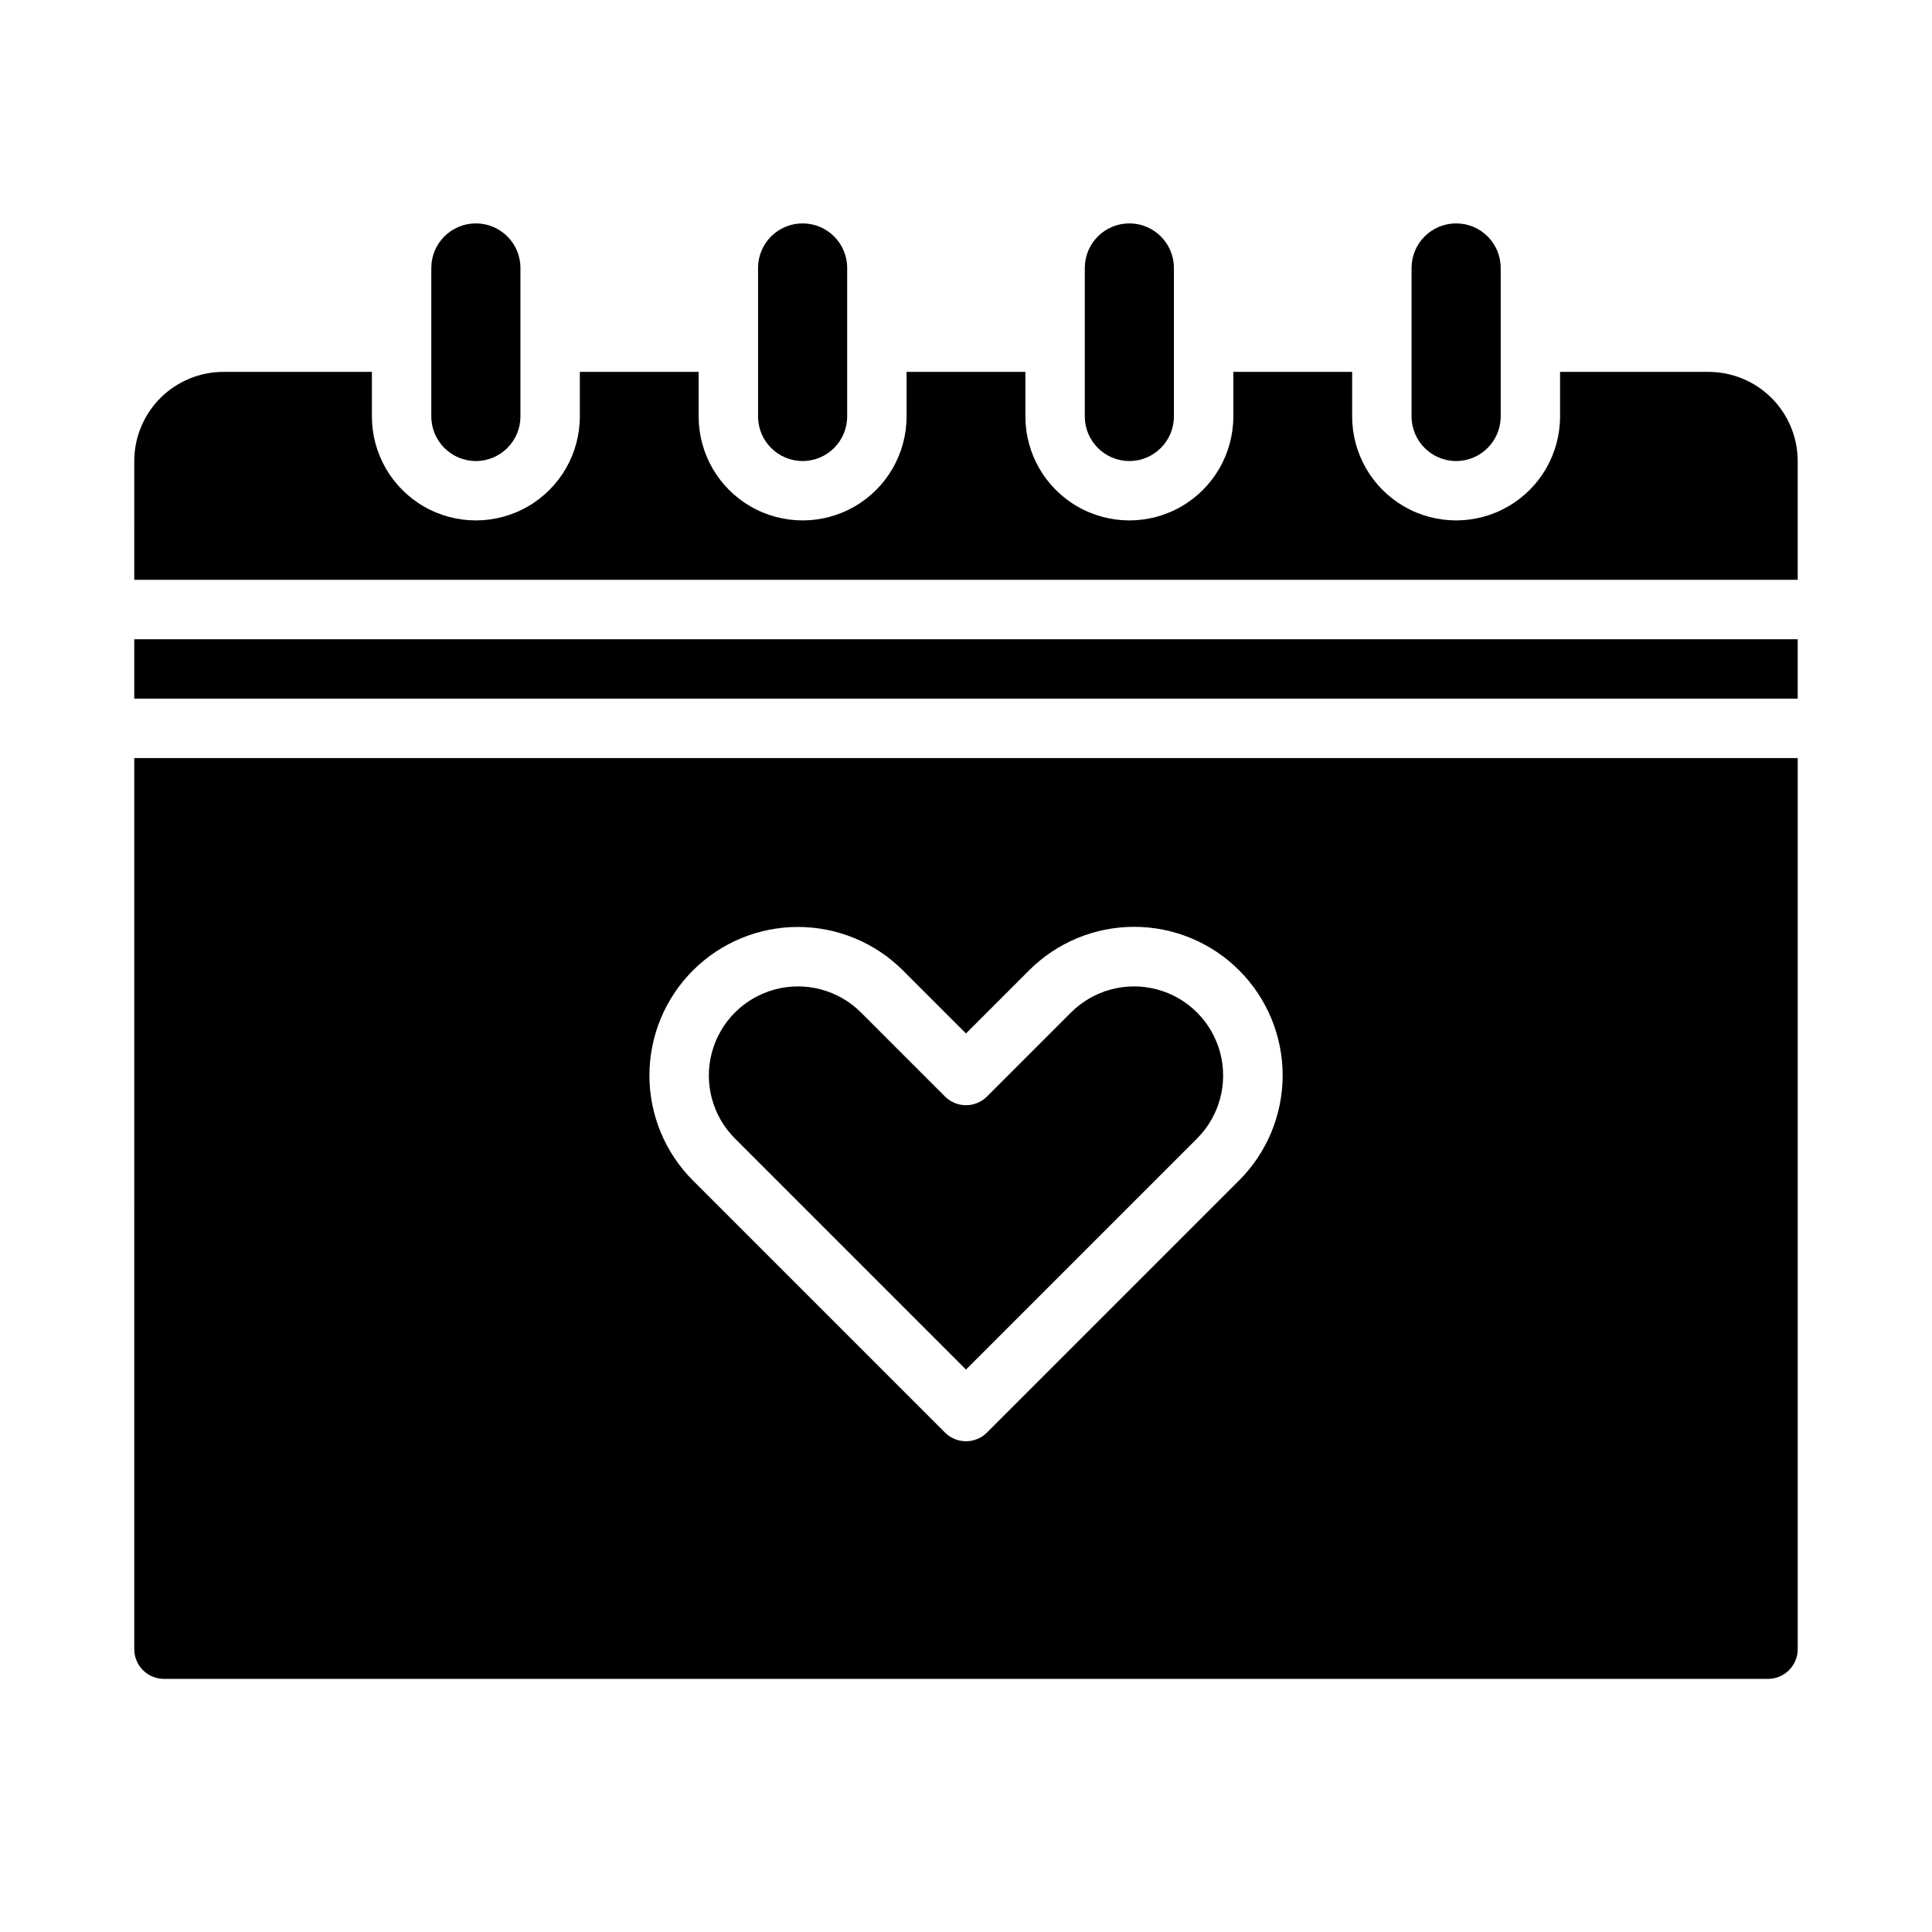 <?xml version="1.0" encoding="UTF-8"?>
<!-- Uploaded to: ICON Repo, www.iconrepo.com, Generator: ICON Repo Mixer Tools -->
<svg fill="#000000" width="800px" height="800px" version="1.1" viewBox="144 144 512 512" xmlns="http://www.w3.org/2000/svg">
 <g>
  <path d="m529.89 266.18c6.519-0.008 11.801-5.293 11.809-11.809v-39.359c0-6.523-5.285-11.809-11.809-11.809-6.519 0-11.809 5.285-11.809 11.809v39.359c0.008 6.516 5.289 11.801 11.809 11.809z"/>
  <path d="m356.7 266.18c6.519-0.008 11.801-5.293 11.809-11.809v-39.359c0-6.523-5.289-11.809-11.809-11.809-6.523 0-11.809 5.285-11.809 11.809v39.359c0.008 6.516 5.289 11.801 11.809 11.809z"/>
  <path d="m443.29 266.18c6.519-0.008 11.801-5.293 11.809-11.809v-39.359c0-6.523-5.285-11.809-11.809-11.809-6.519 0-11.805 5.285-11.805 11.809v39.359c0.004 6.516 5.289 11.801 11.805 11.809z"/>
  <path d="m179.58 297.66h440.83v-31.488c-0.008-6.262-2.496-12.266-6.926-16.691-4.426-4.43-10.43-6.918-16.688-6.926h-39.363v11.809c0 9.844-5.25 18.938-13.773 23.859-8.527 4.922-19.027 4.922-27.555 0-8.523-4.922-13.773-14.016-13.773-23.859v-11.809h-31.488v11.809c0 9.844-5.254 18.938-13.777 23.859-8.523 4.922-19.027 4.922-27.551 0-8.527-4.922-13.777-14.016-13.777-23.859v-11.809h-31.488v11.809c0 9.844-5.25 18.938-13.777 23.859-8.523 4.922-19.027 4.922-27.551 0-8.523-4.922-13.777-14.016-13.777-23.859v-11.809h-31.484v11.809c0 9.844-5.254 18.938-13.777 23.859-8.523 4.922-19.027 4.922-27.551 0-8.527-4.922-13.777-14.016-13.777-23.859v-11.809h-39.359c-6.262 0.008-12.266 2.496-16.691 6.926-4.43 4.426-6.918 10.43-6.926 16.691z"/>
  <path d="m270.11 266.18c6.519-0.008 11.801-5.293 11.809-11.809v-39.359c0-6.523-5.285-11.809-11.809-11.809-6.519 0-11.809 5.285-11.809 11.809v39.359c0.008 6.516 5.289 11.801 11.809 11.809z"/>
  <path d="m179.58 313.41h440.83v15.742h-440.83z"/>
  <path d="m179.58 581.05c0.004 4.348 3.527 7.867 7.871 7.871h425.09c4.348-0.004 7.867-3.523 7.871-7.871v-236.16h-440.83zm148.05-179.87c7.379-7.379 17.391-11.527 27.832-11.527 10.438 0 20.449 4.148 27.832 11.527l16.699 16.699 16.699-16.699c7.379-7.394 17.395-11.555 27.84-11.562 10.449-0.004 20.469 4.141 27.855 11.531 7.387 7.387 11.535 17.406 11.531 27.855-0.008 10.445-4.168 20.461-11.562 27.84l-66.797 66.797c-1.477 1.477-3.481 2.305-5.566 2.305-2.09 0-4.09-0.828-5.566-2.305l-66.797-66.797c-7.383-7.379-11.527-17.391-11.527-27.832 0-10.438 4.144-20.449 11.527-27.832z"/>
  <path d="m400 506.95 61.23-61.23c5.965-5.965 8.293-14.66 6.109-22.809-2.184-8.152-8.547-14.516-16.699-16.699-8.148-2.184-16.844 0.145-22.812 6.109l-22.266 22.266h0.004c-1.477 1.477-3.481 2.305-5.566 2.305-2.09 0-4.09-0.828-5.566-2.305l-22.266-22.266c-5.969-5.965-14.664-8.293-22.812-6.109-8.148 2.184-14.516 8.547-16.699 16.699-2.184 8.148 0.145 16.844 6.113 22.809z"/>
 </g>
</svg>
